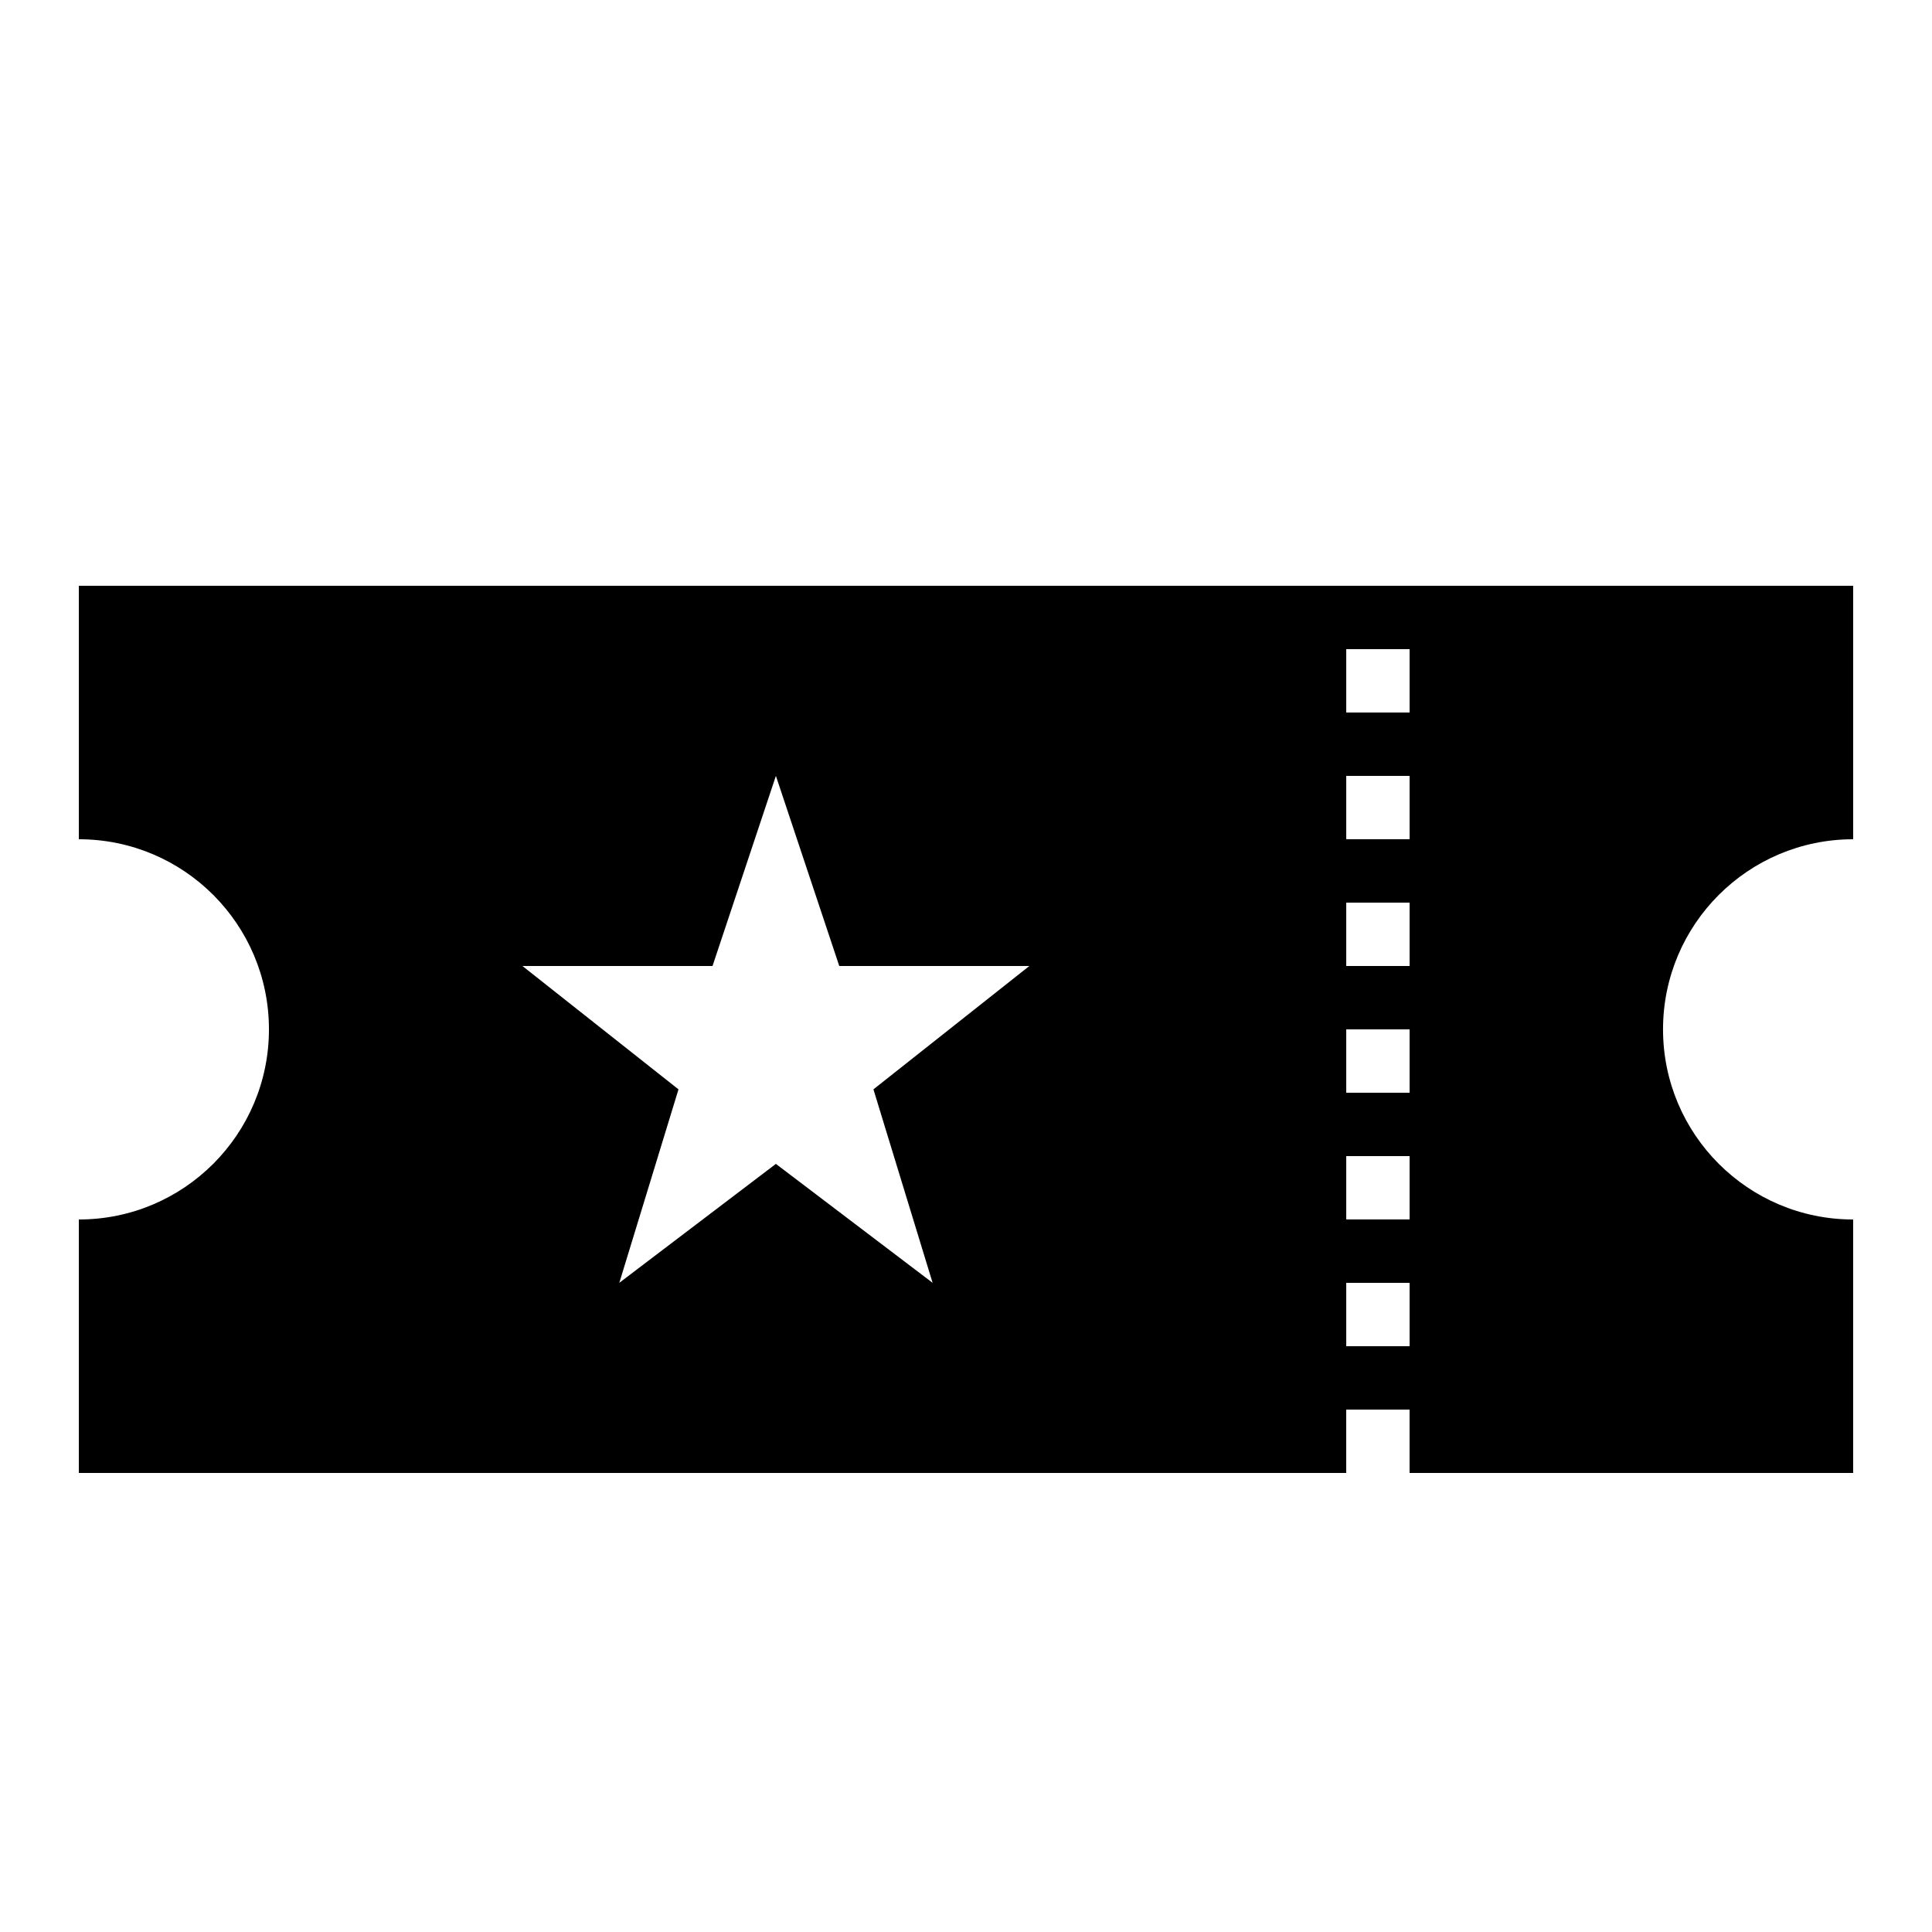 <?xml version="1.0" encoding="UTF-8"?>
<!-- Uploaded to: SVG Repo, www.svgrepo.com, Generator: SVG Repo Mixer Tools -->
<svg fill="#000000" width="800px" height="800px" version="1.1" viewBox="144 144 512 512" xmlns="http://www.w3.org/2000/svg">
 <path d="m635.11 366.41v-67.176h-470.22v67.176c27.844 0 50.383 22.57 50.383 50.383 0 27.809-22.535 50.383-50.383 50.383v67.176h335.87v-16.793h16.793v16.793h117.55v-67.176c-27.809 0-50.383-22.57-50.383-50.383 0.004-27.812 22.574-50.383 50.383-50.383zm-243.96 117.55-41.531-31.52-41.496 31.52 15.684-51.27-41.363-32.695h50.383l16.793-50.383 16.793 50.383h50.383l-41.328 32.695zm126.41 16.797h-16.793v-16.793h16.793zm0-33.59h-16.793v-16.793h16.793zm0-33.586h-16.793v-16.793h16.793zm0-33.586h-16.793v-16.793h16.793zm0-33.59h-16.793v-16.793h16.793zm0-33.586h-16.793v-16.793h16.793z"/>
</svg>